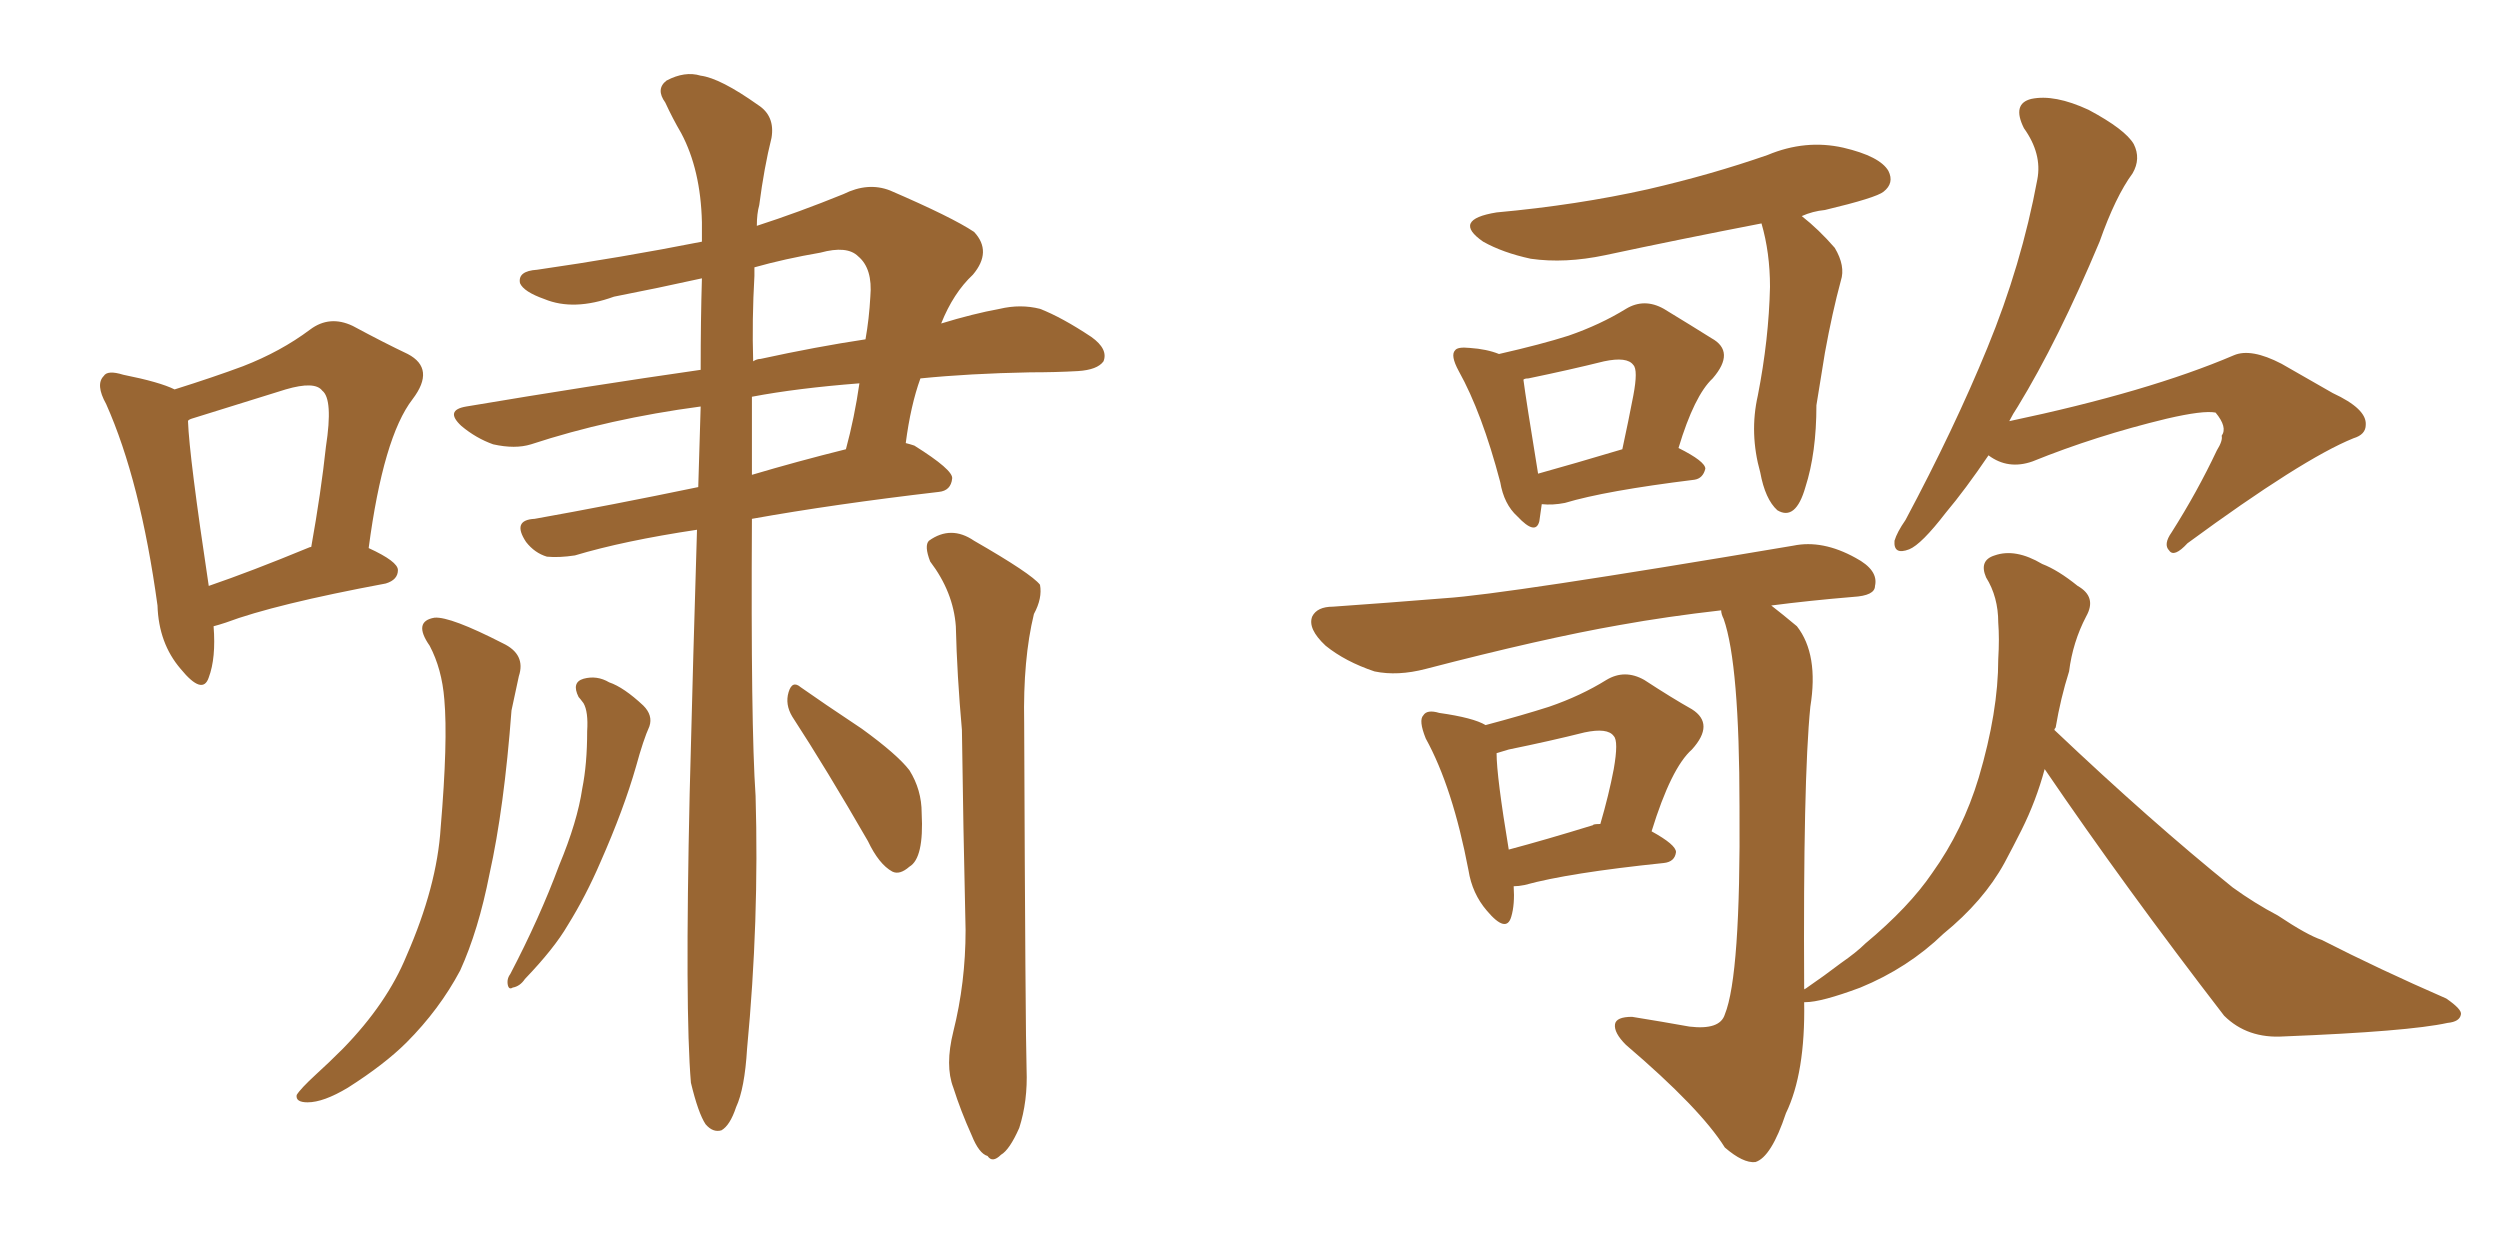 <svg xmlns="http://www.w3.org/2000/svg" xmlns:xlink="http://www.w3.org/1999/xlink" width="300" height="150"><path fill="#996633" padding="10" d="M25.63 75.15L25.63 75.15Q25.93 78.96 25.05 81.30L25.05 81.30Q24.32 83.50 21.68 80.27L21.68 80.27Q19.04 77.20 18.90 72.66L18.90 72.66Q16.85 57.71 12.74 48.49L12.74 48.49Q11.43 46.14 12.45 45.12L12.45 45.12Q12.89 44.38 14.79 44.97L14.79 44.97Q19.19 45.85 20.95 46.73L20.95 46.73Q25.63 45.26 29.15 43.95L29.15 43.95Q33.69 42.19 37.21 39.55L37.21 39.55Q39.55 37.79 42.33 39.11L42.33 39.11Q46.14 41.16 48.93 42.48L48.93 42.48Q52.29 44.24 49.51 47.90L49.51 47.90Q46.00 52.44 44.24 65.77L44.24 65.77Q47.75 67.38 47.75 68.41L47.75 68.41Q47.75 69.58 46.29 70.02L46.29 70.02Q32.96 72.51 27.10 74.71L27.10 74.71Q26.22 75 25.63 75.15ZM36.91 65.77L36.91 65.77Q37.21 65.63 37.35 65.63L37.35 65.63Q38.53 59.03 39.11 53.61L39.11 53.61Q39.99 47.90 38.67 46.88L38.67 46.88Q37.79 45.70 34.28 46.73L34.28 46.73Q29.15 48.34 23.00 50.24L23.00 50.24Q22.56 50.39 22.56 50.54L22.56 50.54Q22.71 54.79 25.05 70.31L25.05 70.31Q30.18 68.55 36.91 65.77ZM82.91 129.93L82.91 129.93Q82.18 121.29 82.76 95.21L82.76 95.21Q83.20 77.78 83.64 63.57L83.64 63.57Q74.85 64.89 68.99 66.65L68.99 66.65Q67.09 66.94 65.63 66.80L65.63 66.80Q64.16 66.36 63.13 65.04L63.13 65.04Q61.38 62.40 64.16 62.26L64.16 62.26Q73.24 60.64 83.79 58.45L83.79 58.45Q83.94 53.32 84.08 48.78L84.08 48.78Q73.10 50.24 63.72 53.32L63.72 53.32Q61.82 53.91 59.18 53.32L59.18 53.32Q57.13 52.59 55.37 51.12L55.37 51.12Q53.32 49.22 55.96 48.78L55.96 48.78Q70.75 46.29 84.08 44.38L84.08 44.38Q84.08 38.38 84.23 33.40L84.23 33.40Q78.96 34.57 73.68 35.60L73.68 35.60Q68.85 37.35 65.33 35.89L65.33 35.89Q62.84 35.01 62.40 33.98L62.40 33.98Q62.11 32.52 64.45 32.37L64.45 32.37Q74.56 30.91 84.23 29.00L84.23 29.00Q84.23 27.69 84.23 26.66L84.23 26.66Q84.08 20.36 81.74 15.97L81.74 15.97Q80.71 14.21 79.83 12.30L79.83 12.30Q78.66 10.69 79.98 9.67L79.98 9.67Q82.18 8.50 84.08 9.08L84.08 9.08Q86.43 9.38 90.97 12.60L90.97 12.60Q93.02 13.92 92.58 16.55L92.58 16.55Q91.70 20.07 91.11 24.61L91.11 24.61Q90.82 25.63 90.82 27.10L90.82 27.10Q95.80 25.49 101.22 23.29L101.22 23.29Q104.15 21.83 106.79 22.85L106.79 22.85Q114.26 26.07 116.89 27.83L116.89 27.83Q119.09 30.18 116.75 32.96L116.75 32.96Q114.40 35.16 112.94 38.82L112.94 38.82Q116.75 37.65 119.97 37.06L119.97 37.06Q122.46 36.47 124.80 37.06L124.80 37.06Q127.44 38.09 130.96 40.43L130.96 40.43Q133.01 41.89 132.42 43.36L132.42 43.36Q131.69 44.38 129.35 44.53L129.35 44.53Q126.71 44.68 123.63 44.68L123.63 44.68Q116.31 44.82 110.45 45.41L110.45 45.41Q109.28 48.63 108.69 53.17L108.69 53.17Q109.28 53.32 109.72 53.47L109.72 53.47Q114.40 56.40 114.26 57.42L114.26 57.42Q114.11 58.89 112.65 59.03L112.65 59.03Q100.05 60.50 90.23 62.26L90.23 62.26Q90.09 87.01 90.67 95.51L90.67 95.51Q91.11 110.45 89.65 125.83L89.65 125.83Q89.36 130.66 88.33 132.86L88.33 132.86Q87.60 135.06 86.57 135.64L86.57 135.64Q85.55 135.94 84.67 134.91L84.67 134.91Q83.79 133.59 82.91 129.93ZM90.23 47.61L90.23 47.61Q90.23 52.44 90.23 56.98L90.23 56.98Q95.65 55.37 101.51 53.91L101.51 53.91Q102.54 50.10 103.13 46.00L103.13 46.00Q95.65 46.58 90.23 47.61ZM90.53 33.11L90.53 33.11Q90.23 38.38 90.38 43.36L90.38 43.36Q90.82 43.07 91.26 43.07L91.26 43.07Q98.00 41.60 103.86 40.72L103.86 40.72Q104.30 38.23 104.44 35.60L104.44 35.60Q104.74 32.23 102.98 30.76L102.98 30.76Q101.66 29.44 98.44 30.32L98.44 30.32Q94.19 31.05 90.53 32.08L90.53 32.08Q90.53 32.52 90.53 33.11ZM51.56 77.49L51.56 77.49Q49.51 74.56 52.15 74.12L52.15 74.12Q54.05 73.97 60.35 77.20L60.35 77.20Q63.13 78.52 62.26 81.15L62.26 81.15Q61.96 82.62 61.38 85.25L61.38 85.25Q60.50 96.97 58.74 104.88L58.74 104.88Q57.42 111.62 55.22 116.46L55.22 116.46Q52.73 121.14 48.78 125.10L48.78 125.10Q46.14 127.73 41.75 130.52L41.75 130.52Q38.82 132.28 36.91 132.28L36.91 132.28Q35.45 132.28 35.60 131.40L35.60 131.40Q36.04 130.66 37.94 128.91L37.94 128.91Q39.40 127.59 41.16 125.83L41.16 125.83Q46.44 120.41 48.78 114.70L48.78 114.70Q52.44 106.35 52.88 99.32L52.88 99.32Q53.76 88.92 53.32 83.94L53.32 83.94Q53.03 80.27 51.56 77.49ZM69.43 83.64L69.43 83.64Q68.55 81.88 70.02 81.45L70.02 81.45Q71.63 81.01 73.10 81.88L73.10 81.88Q74.85 82.47 77.20 84.67L77.20 84.67Q78.37 85.84 77.93 87.16L77.93 87.16Q77.20 88.77 76.32 91.99L76.32 91.99Q74.85 97.12 72.07 103.42L72.07 103.42Q70.31 107.52 68.12 111.04L68.12 111.04Q66.50 113.82 62.99 117.48L62.99 117.48Q62.40 118.36 61.52 118.51L61.52 118.51Q61.08 118.80 60.94 118.21L60.94 118.21Q60.79 117.48 61.23 116.89L61.23 116.89Q64.75 110.16 67.09 103.86L67.09 103.86Q69.29 98.58 69.87 94.63L69.87 94.63Q70.46 91.70 70.46 87.74L70.46 87.74Q70.61 85.40 70.02 84.38L70.02 84.38Q69.58 83.79 69.43 83.64ZM95.07 85.99L95.07 85.99Q94.19 84.52 94.63 83.06L94.63 83.06Q95.07 81.59 96.09 82.47L96.09 82.47Q98.58 84.23 103.42 87.45L103.42 87.45Q107.67 90.53 109.13 92.43L109.13 92.43Q110.60 94.78 110.60 97.56L110.60 97.56Q110.89 102.98 109.13 104.00L109.13 104.00Q107.96 105.03 107.08 104.59L107.08 104.59Q105.47 103.71 104.15 100.93L104.15 100.93Q99.17 92.29 95.07 85.99ZM114.40 123.78L114.40 123.78L114.40 123.78Q115.87 117.92 115.87 111.62L115.87 111.62Q115.58 99.02 115.43 87.60L115.43 87.60Q114.84 81.01 114.70 75.15L114.70 75.15Q114.40 71.04 111.62 67.38L111.62 67.38Q110.89 65.48 111.47 64.89L111.47 64.89Q114.11 62.99 116.89 64.89L116.89 64.89Q123.78 68.85 124.80 70.17L124.80 70.17Q125.10 71.78 124.07 73.68L124.07 73.68Q122.75 79.10 122.90 86.72L122.90 86.72Q123.05 124.22 123.19 128.32L123.19 128.32Q123.34 132.13 122.31 135.35L122.31 135.35Q121.14 137.99 120.12 138.57L120.12 138.57Q119.09 139.60 118.51 138.72L118.51 138.72Q117.48 138.43 116.60 136.23L116.60 136.23Q115.28 133.30 114.40 130.52L114.40 130.52Q113.38 127.88 114.40 123.78ZM185.01 60.50L185.01 60.50Q184.86 61.67 184.72 62.55L184.72 62.55Q184.28 64.31 182.08 61.96L182.08 61.96Q180.47 60.50 180.03 57.86L180.03 57.86Q177.83 49.51 175.05 44.53L175.05 44.53Q174.02 42.63 174.61 42.04L174.61 42.04Q174.90 41.60 176.37 41.75L176.37 41.75Q178.42 41.89 179.88 42.48L179.88 42.48Q185.01 41.31 188.23 40.28L188.23 40.28Q192.04 38.96 195.12 37.06L195.12 37.06Q197.31 35.74 199.66 37.06L199.66 37.06Q203.03 39.11 205.37 40.58L205.37 40.58Q208.30 42.19 205.52 45.41L205.52 45.41Q203.32 47.46 201.42 53.76L201.42 53.76Q204.64 55.37 204.64 56.25L204.64 56.25Q204.35 57.42 203.32 57.57L203.32 57.57Q192.63 58.89 187.79 60.35L187.79 60.35Q186.33 60.64 185.01 60.50ZM184.57 56.84L184.57 56.84Q188.82 55.66 194.68 53.91L194.68 53.91Q195.41 50.54 196.00 47.46L196.00 47.46Q196.58 44.38 196.00 43.80L196.00 43.80Q195.26 42.77 192.48 43.36L192.48 43.36Q188.38 44.38 183.40 45.41L183.40 45.41Q182.96 45.41 182.81 45.56L182.81 45.56Q183.11 47.90 184.57 56.84ZM211.38 26.81L211.38 26.81Q201.56 28.71 192.63 30.62L192.63 30.62Q187.79 31.64 183.69 31.05L183.69 31.05Q180.32 30.32 177.98 29.00L177.98 29.00Q174.17 26.37 179.59 25.49L179.59 25.49Q189.26 24.61 197.75 22.71L197.75 22.71Q205.37 20.95 212.11 18.60L212.11 18.60Q216.65 16.70 221.19 17.72L221.19 17.72Q225.59 18.75 226.61 20.51L226.61 20.51Q227.34 21.97 226.03 23.00L226.03 23.00Q225.15 23.73 218.99 25.20L218.99 25.20Q217.53 25.34 216.21 25.93L216.21 25.93Q218.26 27.54 220.17 29.74L220.17 29.74Q221.48 31.93 220.90 33.69L220.90 33.69Q219.87 37.50 218.99 42.33L218.99 42.33Q218.41 45.85 217.97 48.63L217.97 48.63Q217.97 54.35 216.65 58.45L216.65 58.45Q215.48 62.55 213.28 61.23L213.28 61.23Q211.82 59.91 211.23 56.69L211.23 56.69Q209.91 52.00 210.94 47.46L210.94 47.46Q212.26 40.72 212.40 34.42L212.40 34.42Q212.40 30.32 211.38 26.81ZM181.64 106.35L181.64 106.35Q181.79 108.54 181.35 110.01L181.35 110.01Q180.76 112.06 178.42 109.28L178.42 109.28Q176.66 107.23 176.22 104.44L176.22 104.44Q174.32 94.48 171.09 88.62L171.09 88.62Q170.21 86.43 170.80 85.84L170.80 85.84Q171.24 85.11 172.71 85.55L172.71 85.55Q176.81 86.13 178.27 87.01L178.27 87.01Q182.67 85.84 185.89 84.81L185.89 84.81Q189.70 83.50 192.77 81.59L192.77 81.59Q194.97 80.27 197.31 81.59L197.31 81.59Q200.68 83.79 203.03 85.11L203.03 85.11Q205.81 86.87 203.03 89.94L203.03 89.94Q200.54 92.14 198.19 99.76L198.19 99.76Q201.12 101.37 201.12 102.25L201.12 102.25Q200.98 103.42 199.66 103.56L199.66 103.56Q188.23 104.74 182.96 106.20L182.96 106.20Q182.23 106.35 181.64 106.35ZM191.16 99.02L191.16 99.02Q191.16 98.88 192.04 98.88L192.04 98.88Q193.07 95.36 193.65 92.29L193.65 92.29Q194.24 88.92 193.65 88.33L193.65 88.33Q192.92 87.30 190.14 87.89L190.14 87.89Q186.04 88.92 181.05 89.94L181.05 89.94Q180.03 90.23 179.59 90.38L179.59 90.38Q179.59 93.16 181.05 101.95L181.05 101.95Q185.45 100.78 191.16 99.02ZM238.62 54.64L238.62 54.64Q235.84 58.74 233.50 61.52L233.50 61.52Q230.57 65.33 229.10 65.92L229.10 65.92Q227.20 66.65 227.34 64.89L227.34 64.89Q227.64 63.87 228.66 62.40L228.66 62.40Q234.52 51.42 238.48 41.75L238.48 41.75Q242.58 31.79 244.48 21.53L244.48 21.53Q245.07 18.46 242.87 15.38L242.87 15.38Q241.41 12.45 243.75 11.87L243.75 11.87Q246.53 11.28 250.63 13.18L250.63 13.18Q255.03 15.53 256.05 17.29L256.05 17.29Q256.93 19.04 255.91 20.80L255.91 20.80Q253.86 23.58 251.95 29.00L251.95 29.00Q246.97 40.87 242.14 48.78L242.14 48.78Q241.55 49.66 241.11 50.54L241.11 50.54Q257.81 47.02 268.07 42.63L268.07 42.63Q270.12 41.75 273.78 43.65L273.78 43.65Q276.86 45.41 279.93 47.17L279.93 47.17Q284.03 49.07 283.89 50.98L283.89 50.98Q283.89 52.15 282.42 52.59L282.42 52.59Q276.27 55.08 262.50 65.19L262.50 65.19Q260.89 66.94 260.30 66.06L260.30 66.06Q259.57 65.33 260.60 63.87L260.60 63.87Q263.67 59.03 266.02 54.05L266.02 54.05Q266.75 52.88 266.60 52.29L266.60 52.29Q267.33 51.27 265.87 49.51L265.87 49.51Q264.40 49.22 260.01 50.24L260.01 50.24Q251.51 52.29 243.90 55.37L243.90 55.37Q240.97 56.40 238.62 54.64ZM245.36 92.29L245.36 92.29L245.36 92.29Q244.34 96.09 242.58 99.61L242.58 99.61Q241.55 101.66 240.53 103.56L240.53 103.56Q238.04 108.11 233.20 112.06L233.20 112.06Q228.96 116.16 223.24 118.51L223.24 118.51Q218.55 120.26 216.65 120.26L216.65 120.26Q216.65 120.26 216.50 120.26L216.50 120.26Q216.65 128.76 214.31 133.59L214.31 133.59Q212.55 138.87 210.64 139.45L210.64 139.45Q209.18 139.60 206.98 137.70L206.98 137.70Q204.05 133.01 195.12 125.39L195.12 125.39Q193.65 123.93 193.80 122.90L193.80 122.90Q193.95 122.02 195.85 122.02L195.85 122.02Q199.51 122.61 202.73 123.19L202.73 123.19Q206.40 123.63 206.98 121.73L206.98 121.73Q208.89 117.04 208.74 96.83L208.74 96.83Q208.74 79.69 206.84 74.27L206.84 74.27Q206.54 73.68 206.54 73.24L206.54 73.24Q200.10 73.97 194.38 75L194.38 75Q185.16 76.61 171.09 80.27L171.09 80.27Q167.72 81.15 164.94 80.57L164.94 80.57Q161.43 79.39 159.08 77.49L159.08 77.49Q156.88 75.44 157.47 73.97L157.47 73.97Q158.06 72.80 159.96 72.80L159.96 72.80Q166.26 72.36 173.44 71.78L173.44 71.78Q180.47 71.34 215.19 65.48L215.19 65.48Q218.70 64.75 222.66 66.94L222.66 66.94Q225.44 68.41 225 70.31L225 70.31Q225 71.48 222.36 71.63L222.36 71.63Q217.09 72.07 212.55 72.66L212.55 72.66Q213.87 73.68 215.63 75.15L215.63 75.15Q218.26 78.52 217.24 84.81L217.24 84.81Q216.36 93.60 216.50 118.65L216.50 118.65Q216.50 118.65 216.50 118.80L216.50 118.80Q216.50 118.65 216.65 118.65L216.65 118.65Q218.99 117.04 220.90 115.58L220.90 115.58Q222.80 114.26 223.83 113.23L223.83 113.23Q229.10 108.84 231.88 104.74L231.88 104.74Q235.55 99.61 237.45 93.31L237.45 93.31Q239.79 85.40 239.79 79.10L239.79 79.10Q239.94 76.61 239.79 74.71L239.79 74.71Q239.79 71.63 238.33 69.29L238.33 69.29Q237.45 67.24 239.36 66.65L239.36 66.65Q241.85 65.77 245.07 67.68L245.07 67.68Q246.97 68.41 249.32 70.31L249.32 70.31Q251.66 71.63 250.34 73.97L250.34 73.97Q248.73 77.05 248.29 80.57L248.29 80.57Q247.27 83.79 246.68 87.30L246.68 87.30Q246.53 87.45 246.53 87.60L246.53 87.60Q258.11 98.58 267.92 106.49L267.92 106.49Q270.56 108.40 273.34 109.86L273.34 109.86Q276.86 112.21 278.61 112.79L278.61 112.79Q285.50 116.31 293.55 119.82L293.55 119.82Q295.46 121.14 295.31 121.73L295.31 121.73Q295.17 122.61 293.70 122.75L293.70 122.75Q289.01 123.78 274.07 124.37L274.07 124.37Q269.68 124.66 266.89 121.88L266.89 121.88Q255.03 106.49 245.36 92.29Z"/></svg>